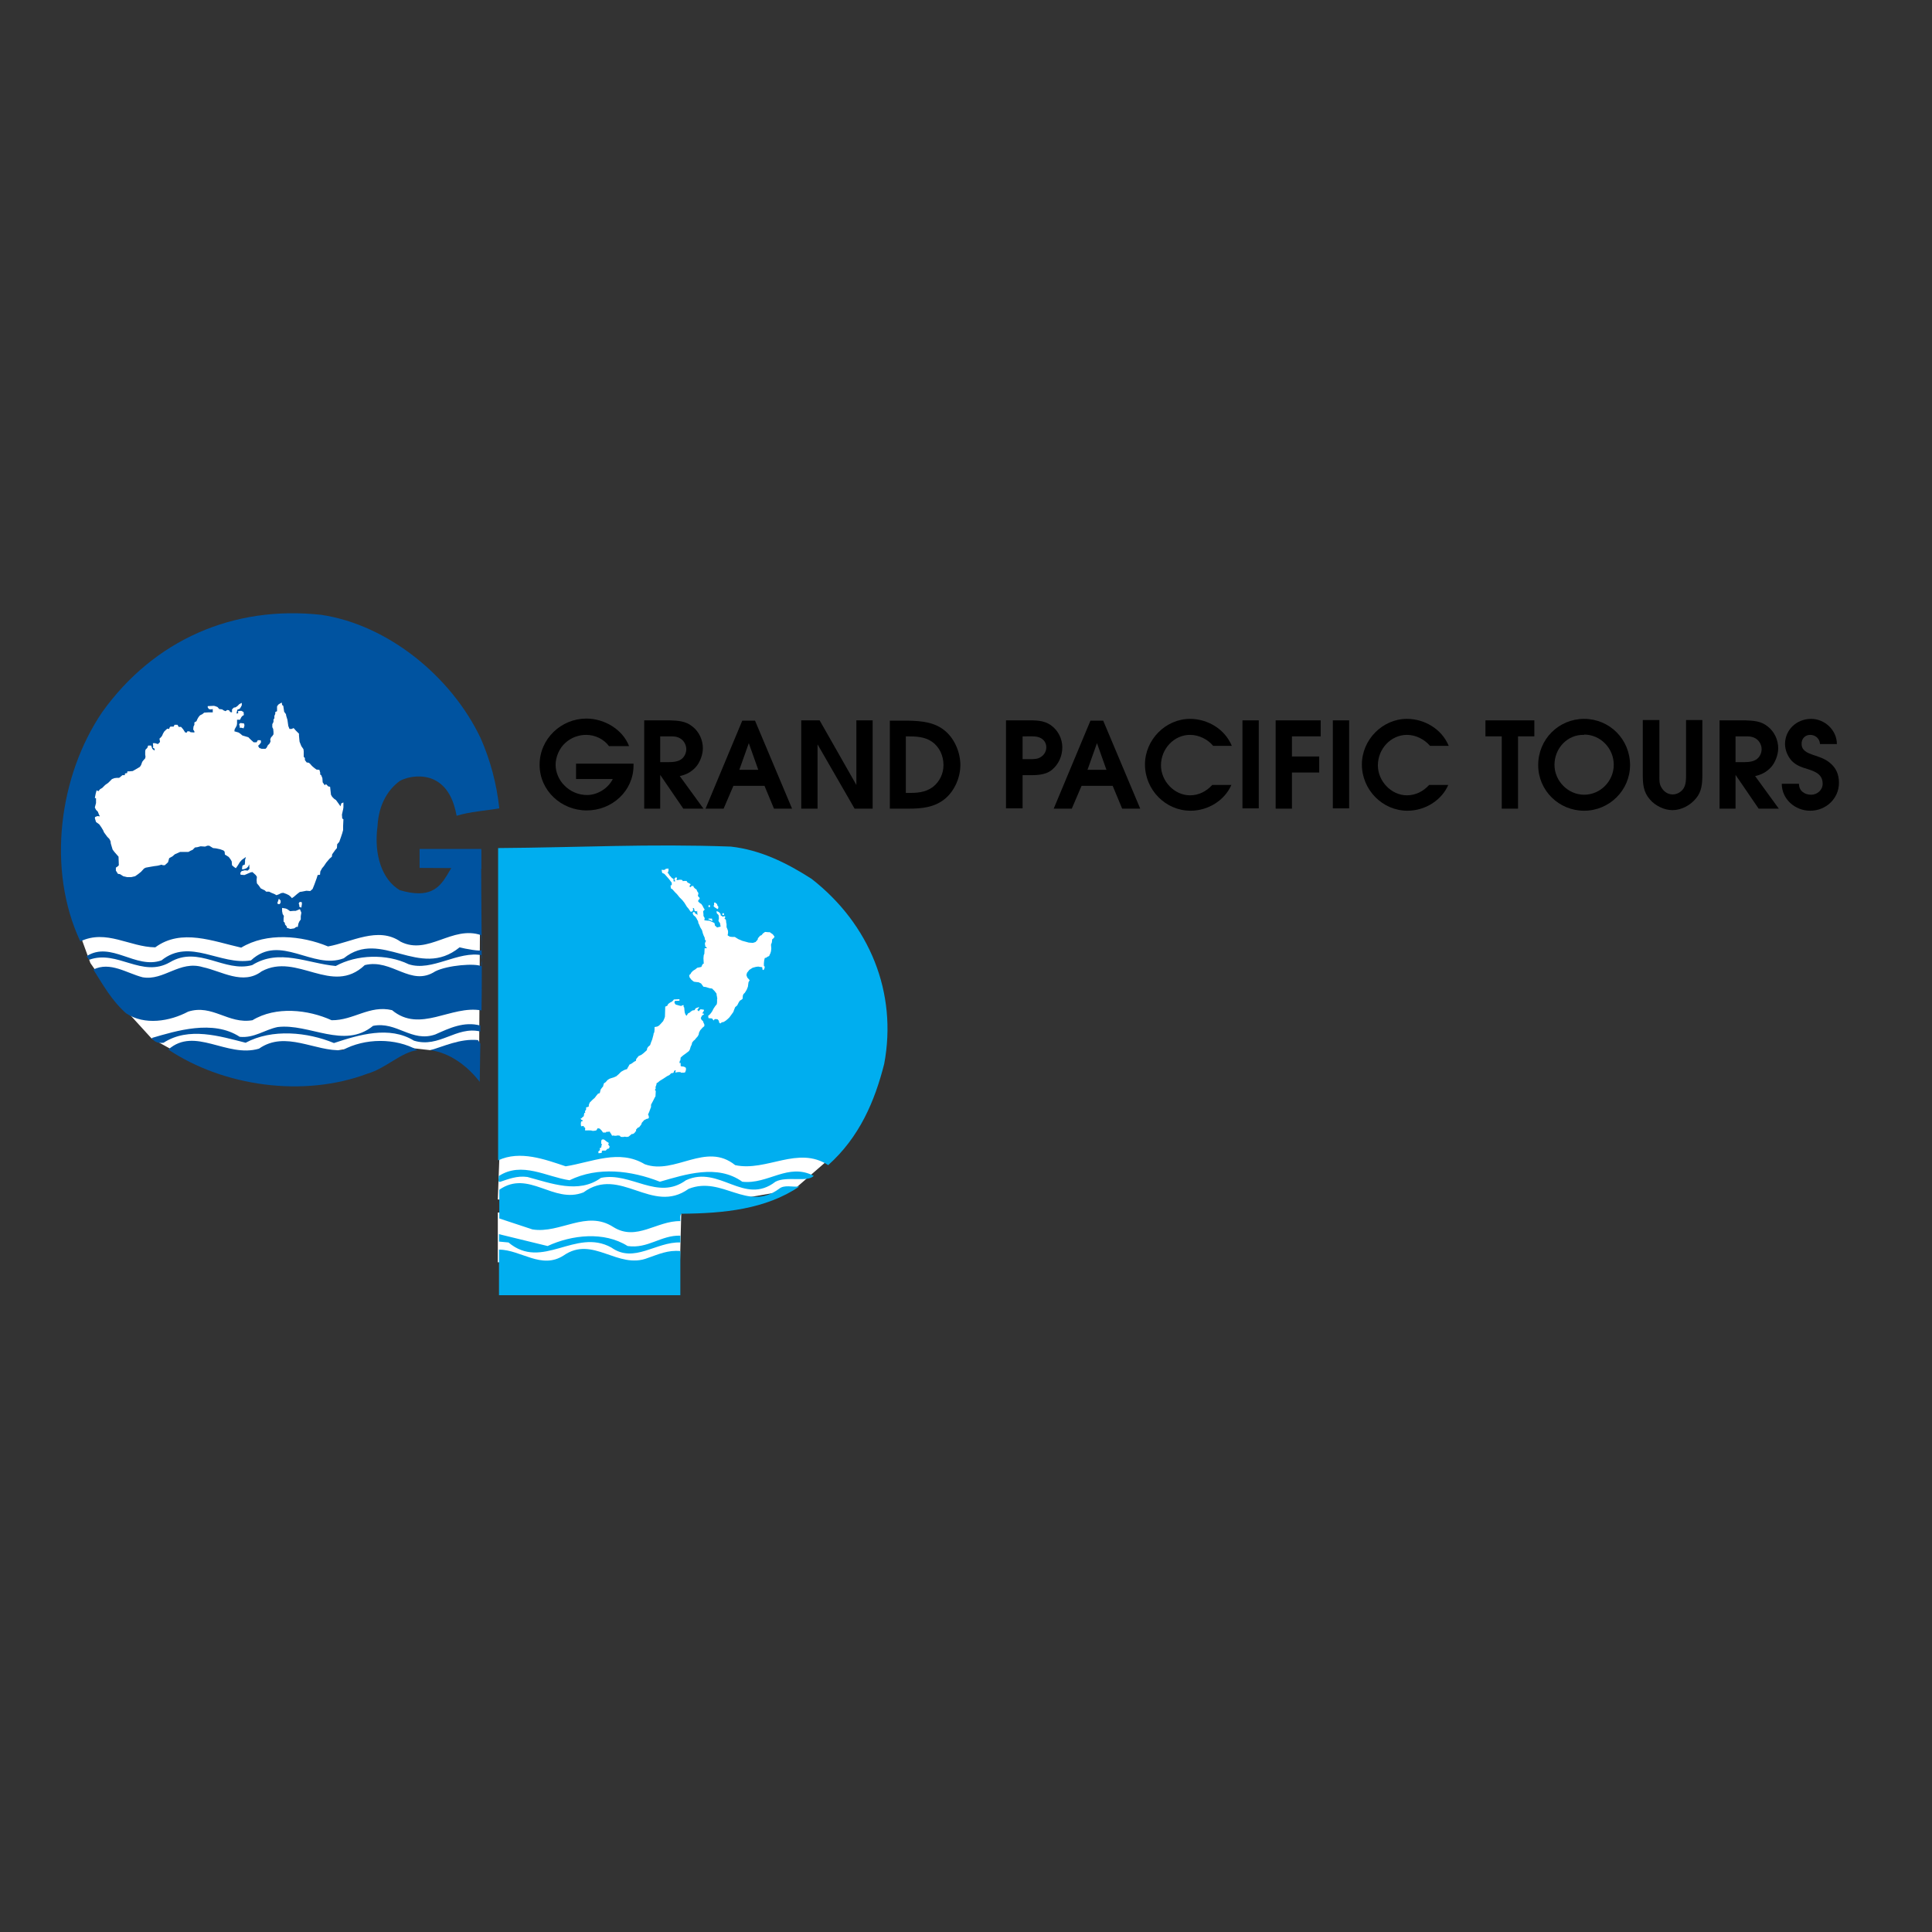 <?xml version="1.0" encoding="UTF-8"?> <svg xmlns="http://www.w3.org/2000/svg" xmlns:xlink="http://www.w3.org/1999/xlink" version="1.1" id="layer" x="0px" y="0px" viewBox="0 0 652 652" style="enable-background:new 0 0 652 652;" xml:space="preserve"><rect x="0" y="0" width="652" height="652" fill="#333333" stroke="none"/> <style type="text/css"> .st0{fill:#FFFFFF;} .st1{fill:#00AEEF;} .st2{fill:#0053A0;} </style> <polygon class="st0" points="168,426 229.5,425.4 229.9,409.6 168,409.2 "></polygon> <polygon class="st0" points="168,404.8 239,406.4 268,401.4 280.9,390.2 168.6,388.6 "></polygon> <g> <path class="st1" d="M273.9,296.6c19.6,15.3,29,38.4,24.5,62.4c-3.2,12.7-8.4,24.8-18.9,34.2c-10.2-6.7-20.8,2.3-31.4,0 c-9.9-8-20.3,3.4-30.5-0.3c-8.7-5.2-17.8-0.7-26.7,0.7c-6.9-2.3-15.4-5.5-22.8-2V286.2c27.7-0.2,50.8-1.5,78.5-0.5 C256.6,286.8,265.5,291.2,273.9,296.6"></path> <path class="st1" d="M192.2,398.3c9.6-4.7,20.8-3.3,30.5,0.5c8.7-2.5,19.4-6,27.8,0c8.7,1,15.4-6.5,24.1-2c-1.8,2.3-9.2,0-12.9,2 c-10.6,8.2-18.9-5.7-30.2-0.5c-9.6,7-18.6-2.9-28.7-0.8c-7.5,5.5-16.9,1.8-24.8-0.3c-3.5-0.5-6.4,0.7-9.4,1.7 c-0.7-0.2-0.2-1.3-0.3-2C176.1,391.8,184.5,397.2,192.2,398.3"></path> <path class="st1" d="M196.9,402.4c12.4-9.1,23.1,7.7,35.5-1.2c11.4-4.5,19.8,7.9,30.5,0c1.8-1.5,4.5-0.5,6.9-0.8 c-11.4,7.7-25.5,9.1-39.9,9.2c-0.5,0.7-0.3,1.7-0.3,2.5c-7.9-0.2-14.8,6.9-22.6,2c-9.1-5.9-17.9,2.3-27.3,0.8l-11.2-3.7v-9.7 C178.5,394.6,186.7,406.4,196.9,402.4"></path> <path class="st1" d="M184.8,420.5c8.2-3.8,19.1-5,27,0c6.9,1,11.2-3.7,17.8-3.5v2.3c-8.2-0.3-15.6,7.2-23.3,1.7 c-12.1-6.7-23.3,7.9-34.7-1.7l-3.2-0.3l0-2.5L184.8,420.5z"></path> <path class="st1" d="M190.2,423.7c9.9-6.9,18.3,4.9,28.5,0.8c3.5-1.2,6.7-2.7,10.9-2.3v14.9h-61.2v-15.4 C175.9,421.8,182.7,428.5,190.2,423.7"></path> <path class="st0" d="M225.7,293.1l-1,0.1l-0.3,0.3l-0.5,0.1l-0.6-0.1l0.1,0.8c0,0,0.1,0.4,0.3,0.4s0.6,0.3,0.6,0.3l1.5,1.7l0.6,0.8 l0.3,0.4v0.8l-0.4,0.1l0.1,1l0.5,0.3l0.9,1l0.7,0.7l0.8,1l1,1l0.7,0.9l0.8,1.3l0.6,0.7l0.4,0.6l0.3,0.4l0.5-0.1l0.3-0.4v-0.4 l-0.1-0.4l0.4,0.1l0.1,0.4l0.1,0.5l0.4,0.1l0.3,0.1l0.2-0.3v0.6l0.1,0.9l-0.3-0.3l-0.5-0.2l-0.1-0.4l-0.3-0.1H234l-0.2,0.2v0.4 l0.3,0.5l0.6,0.5l0.4,0.6l0.3,0.6l0.1,0.1l0.1,0.3l0.1,0.6l0.2,0.3l0.4,1l0.6,1l0.3,1.1l0.3,0.8l0.3,0.6l0.1,0.7l0.2,0.3 c0,0,0.3,0.1,0.1,0.3c-0.2,0.1-0.2,0.4-0.2,0.4l-0.1,0.2v0.4l0.1,0.3v0.4l0.3,0.2l0.3,0.4h-0.8l-0.1,1.9l-0.1,0.2l-0.1,0.2 l-0.1,1.1l0.1,1.8l-0.3,0.1l-0.3,0.5l-0.2,0.5l-0.4,0.1l-0.5,0.1l-0.5,0.1l-0.6,0.5l-0.8,0.5l-0.6,0.6l-0.2,0.4l-0.1,0.1l-0.4,0.4 l0.1,0.7l0.6,0.8l0.6,0.5l0.3,0.2l0.7,0.1l0.9,0.1l0.8,0.4l0.8,1.1l0.8,0.1l1.3,0.4l0.8,0.1l0.9,0.9l0.6,0.8c0,0,0.1,0.6,0.1,0.8 c0.1,0.2,0.1,0.6,0.1,0.6l0.1,0.3l-0.1,0.1v1.1l-0.1,0.7l-0.5,0.6l-0.6,0.9l-0.4,0.8l-0.4,0.6l-0.5,0.6l-0.5,0.4l0.1,0.8l1.2,0.1 l0.3,0.4l0.3,0.3l0.2-0.4l0.4-0.1l0.7,0.1l0.4,0.5l0.1,0.6l0.4,0.3l0.5-0.4l0.6-0.1l0.8-0.5l0.7-0.6l0.5-0.5l0.8-1.1l0.5-0.7 l0.2-0.6l0.4-1l0.7-0.6l0.5-1l0.4-0.6l0.5-0.3l0.4-0.3l0.1-1.1l0.2-0.5l0.5-0.5l0.6-1l0.4-1l0.2-1.5l0.4-0.7l-0.8-0.9l-0.3-0.8 l0.2-0.8l0.8-1l1.1-0.7l1.1-0.3l0.8-0.1l0.5,0.1l0.8,0.1l0.1,0.4v0.3l0.2,0.3l0.4-0.3l0.2-0.8l-0.3-0.4v-0.8l0.1-1l0.2-0.8l0.5-0.1 c0,0,0.2-0.2,0.4-0.3c0.2-0.1,0.6-0.3,0.6-0.3l0.1-0.3l0.3-0.6l0.2-0.7l0.1-0.9l-0.1-1.3l0.3-0.8l0.1-1l0.5-0.4l0.3-0.5l-0.6-0.8 l-0.6-0.4l-0.4-0.3h-0.5l-1.1-0.1l-0.7,0.5l-0.5,0.6l-0.5,0.2l-0.4,0.5l-0.3,0.3l-0.1,0.5l-0.7,0.8l-0.9,0.3l-1.4-0.1l-2.2-0.6 l-1.4-0.6l-1.1-0.7h-0.9l-0.8-0.1l-0.7-0.4v-0.4l0.1-0.3v-0.8l-0.2-0.6l-0.3-0.7v-1.1l-0.1-0.3l-0.1-1l-0.2-0.3l-0.3-0.1l0.1-0.3 l0.2-0.3l-0.2-0.3h-0.3l-0.3,0.2l-0.3-0.2l-0.5-0.3v-0.4l-0.2-0.3l-0.4-0.4l-0.4-0.2l-0.4-0.1l0.1,0.7l0.3,0.3l0.3,0.3l0.1,0.8v0.6 c0,0-0.2,0.4-0.1,0.6c0.1,0.3,0.4,0.6,0.4,0.6l0.1,0.2l0.2,1.1L242,313l-0.3-0.3l-0.4-0.3l-0.1-0.5l-0.1-0.4l-0.6-0.3L240,311 l-0.6-0.3h-0.6l-0.9-0.1l-0.3-0.2l0.2-0.2v-0.4l-0.4-0.7v-0.5l-0.1-1.1l0.4-0.4l0.1-0.2l-0.3-0.4l-0.4-0.8l-0.4-0.6l-0.6-0.4 l-0.5-0.5l0.1-0.5l0.4-0.3V303l-0.3-0.3l-0.3-0.4l0.1-0.3l0.1-0.6l-0.4-0.6l-0.3-0.7l-0.3-0.1l-0.2-0.2l-0.1-0.1l-0.3-0.3l-0.1-0.4 h-0.7l-0.1,0.3l-0.3,0.1l-0.2-0.2l0.1-0.4l0.3-0.4l-0.7-0.4l-0.4-0.2l-0.3-0.5h-1l-0.2,0.1l-0.3-0.4l-0.3-0.1h-0.8l-0.2,0.1h-0.6 l0.1-0.4l0.1-0.4l-0.5-0.1l-0.2,0.2l-0.2,0.3v0.3l0.2,0.2v0.4l-0.5-0.1v-0.8l-0.6-0.3l-0.3-0.4l-0.4-0.4l-0.3-0.5l-0.2-0.3 l-0.3-0.2l0.3-0.2v-0.3l0.1-0.1V293.1z"></path> </g> <polygon class="st0" points="241,304.6 241,305.3 240.8,305.8 241.2,306.2 241.7,306.5 242.1,306.8 242.4,306.5 242.4,305.9 242.1,305.6 242,305.1 241.7,304.9 241.4,304.6 "></polygon> <rect x="239.1" y="305.5" class="st0" width="0.5" height="0.6"></rect> <rect x="243.8" y="308.2" class="st0" width="0.5" height="0.6"></rect> <polygon class="st0" points="239.1,310 239.1,310.3 239.6,310.4 240,310.7 240.4,310.8 240.5,310.5 240.3,310.5 240.3,310 "></polygon> <g> <path class="st0" d="M229.4,337.2l-2,0.1l-0.2,0.3l-0.4,0.4l-0.6,0.3l-0.7,0.5l-0.3,0.6l-0.4,0.2l-0.3,0.1l-0.1,3.4l-0.2,0.6 l-0.4,0.9l-0.9,1l-0.5,0.5l-0.5,0.3l-0.4,0.1l-0.6,0.1v0.8c0,0.2-0.1,1-0.1,1l-0.2,0.3l-0.1,0.6l-0.4,1.5l-0.4,1l-0.3,0.9l-0.7,0.6 l-0.3,0.5l-0.1,0.6l-1.1,1l-0.8,0.6l-0.9,0.4l-0.8,1l-0.1,0.6l-0.6,0.3l-0.8,0.6l-0.8,0.4l-0.3,0.6l-0.2,0.3l-0.3,0.6l-0.7,0.2 l-0.6,0.3l-0.7,0.4l-0.8,0.8l-0.8,0.7l-0.9,0.4l-1,0.3l-0.5,0.2l-0.6,0.4l-0.6,0.7l-0.6,0.4l-0.2,0.7l-0.1,0.4l-0.3,0.3l-0.5,0.7 l-0.1,0.4l-0.2,0.8l-0.6,0.2l-0.5,0.6l-0.6,0.8l-0.7,0.6l-1,1l-0.3,0.8v0.5l-0.4,0.2l-0.5,0.1v0.6l-0.1,0.4l-0.3,0.2l0.1,0.6 l-0.3,0.1l-0.1,0.4l-0.1,0.7l-0.4,0.3l-0.4,0.4l-0.3,0.1l0.3,0.4l0.3,0.1l0.2,0.3l-0.6,0.2l-0.1,0.8l0.1,0.8l0.6-0.1l0.4,0.1 l-0.1,0.3l0.4,0.1l0.1,0.4l-0.1,0.5l0.2,0.1c0,0,1.9-0.1,2.2,0.1c0.3,0.1,0.8,0,0.8,0l0.6-0.1l0.3-0.4l0.1-0.3h0.5l0.3,0.1l0.6,0.6 l0.5,0.7h1v-0.2l1.3-0.1l0.1,0.3l0.1,0.2l0.3,0.3l0.1,0.4l0.3,0.2l0.3-0.1l0.4,0.1h0.6l0.2-0.1h0.6l0.4,0.1l0.2,0.3l0.4,0.1h0.6 l0.4-0.1l0.7,0.1l0.6-0.1l0.5-0.4l0.6-0.5h0.4l0.6-0.4l0.1-0.3l0.4-0.3l-0.1-0.4l0.6-0.7l0.5-0.2l0.7-0.9l0.2-0.6l0.8-0.9l0.8-0.4 l0.5-0.1l0.3-0.3l-0.1-0.7l-0.1-0.1l-0.1-0.3l0.4-0.9l0.4-1.1l0.2-0.5v-0.8l0.7-1.3l0.6-1.2l0.2-0.3l0.1-1.8l-0.3-0.4l0.3-0.5 l-0.1-0.4l0.3-0.8l0.1-0.6l0.3-0.1l0.7-0.6l1.3-0.8l1.2-0.8l0.8-0.4l0.6-0.6l0.6-0.1l0.2-0.1l0.2-0.6l0.3-0.2l0.3,0.1l-0.1,0.2 l-0.1,0.3l0.1,0.2l0.2-0.1l0.7-0.1h0.8c0,0-0.1,0.2,0.2,0.2h0.9l0.4-0.1l0.2-0.5l0.1-0.4v-0.4l-0.1-0.3l-0.3-0.2l-0.6-0.2h-0.5 l-0.3-0.2v-1l-0.4,0.1l0.1-0.8l0.2-0.1l0.1-1l0.8-0.7l1.1-0.8l0.9-0.7l0.3-0.5l0.3-1l0.3-0.6l0.2-0.8l0.5-0.6l0.4-0.3l0.2-0.3 l0.8-0.9l0.3-0.6l0.1-0.6l0.4-0.8l0.8-0.9l0.6-0.5v-0.6l-0.3-0.6l-0.1-0.4l-0.6-0.6l-0.2-0.6c0,0,0.3-0.4,0.3-0.6 c0.1-0.2,0.5-0.4,0.5-0.4l0.3-0.2l-0.2-0.3l-0.3,0.1v-0.3l0.4-0.6l0.1-0.4l-0.4-0.1l-0.8-0.1l-0.3,0.3l-0.3,0.4l-0.3-0.3l-0.2-0.2 l0.3-0.3l0.2-0.4l0.2-0.3l-0.5,0.2l-0.3,0.1l-0.3,0.1l-0.3,0.3l-0.2,0.4l-0.7,0.1l-0.6,0.4l-0.3,0.3l-0.6,0.3l-0.5,0.8l-0.3-0.3 l-0.3-0.7l-0.1-0.7l-0.1-1.1l-0.2-0.2v-0.6l-0.6,0.1l-0.1,0.2l-0.6-0.1L228,339l-0.4-0.6l0.1-0.4v-0.2l1.6-0.1V337.2z"></path> </g> <polygon class="st0" points="203.1,384.6 202.9,385 202.9,385.5 202.9,386 203.2,386.2 203,386.5 202.9,387.3 202.6,387.3 202.4,387.6 202.5,388 202.3,388.3 201.9,388.6 202,389.2 202.8,389.1 203.1,389 203.1,388.5 203.3,388.3 204.4,388.3 204.6,388.1 205,387.7 205.5,387.6 205.7,387.1 205.7,386.8 205.5,386.6 205.3,386.3 205.3,386 205.5,385.8 205.3,385.6 204.8,385.3 203.9,384.6 203.5,384.5 "></polygon> <g> <path class="st0" d="M66.7,238.8l-0.3,1c0,0-0.4,0.7,0,0.6c0.4-0.1,1.1-0.3,1.1-0.3l1,0.1l0.6-0.3l0.6-0.3v-0.7l-0.3-0.4l-0.6-0.1 l-0.4,0.3h-0.6L66.7,238.8z"></path> </g> <polygon class="st0" points="31.7,273.8 31.7,274.4 32.1,274.6 32.6,274.4 32.5,274 32.1,273.4 "></polygon> <polygon class="st0" points="25.8,312.1 30.5,325 38.6,336.7 51.1,350.4 62.8,356.9 95.5,357.4 126.9,352.4 145.2,354.4 161.7,354.4 162,309.6 "></polygon> <g> <path class="st2" d="M162.7,323c0.1-0.3-0.3-0.7,0.1-0.6c-8.2-1.7-17,5.6-24.9,3c-7.4-3.6-17.5-3.3-24.6,0.6 c-9.6-0.9-19-6-28.2-0.3c-9.4,2.6-18-6.7-27.7-1c-9.5,5.5-17.8-4.3-27.3-0.8l-0.9-1.2c8.3-5.3,16.5,4.5,25.3,1.4 c9.6-7.7,19.8,1.8,30.2,0c9.9-9.2,20.8,3.3,31.3-0.7c12.6-10.2,25.5,7.4,39.1-3.7c1.8,0.5,7.4,1.5,7.4,0.9c0-6.3,0-0.6-0.1-5 c-9.8-3.4-17.9,6.9-27.2,2.2c-7.6-5.3-16.6,0.2-24.5,1.6c-8.9-3.7-20.7-4.8-29.3,0.4c-9.4-2.1-20.2-6.6-29-0.1 c-8.7-0.1-16.5-6.2-25.3-2c-11.4-24.3-7.2-55.9,7.4-77.4c17.5-24.4,44.3-36.1,74-32.8c22.5,3.4,43.8,20.8,53.7,41.6 c3.3,7.5,5.4,15.4,6.3,23.7c-4.6,0.8-9.9,1.1-14.4,2.5c-0.9-4.8-2.8-10-7.9-12.3c-3.5-1.5-7.9-1.2-11.2,0.5 c-3.8,2.7-7.2,7.7-7.6,15.3c-1.3,9.8,1.6,18.1,7.5,21.6c19.9,5.9,13.3-14.5,27.5-13.6c-0.1,17.9,0.4,36.2,0.1,54.2 c-10.3-1.9-20.7,7.8-30.2-0.1c-7.6-1.8-13,3.5-20.4,3.4c-7.9-3.6-18.8-4.8-26.7,0c-8.2,1.4-13.5-5.5-21.7-2.9 c-6.2,3.3-14.7,4.7-20.9,0.6c-4.9-4.3-7.8-9.6-11.1-14.8c5.7-2.8,11.2,1.2,16.6,2.6c7.2,1.3,12.5-5.8,20.4-3.4 c6.2,1.3,13.5,6.2,19.8,1.4c12-6.5,23.7,8.4,34.8-2.1c9.2-2.3,15.5,7.5,23.8,2.1c4.2-2.1,13.6-2.8,15.6-1.7 c-0.1-0.1,0.1-0.4-0.1-0.8"></path> <path class="st2" d="M93.7,346.6c10.7-1.3,22.4,7.6,32.2-0.4c8-1.6,13,5.7,21,2.9c4.7-2.1,9.7-4.5,15.2-3l0,2 c-8.2-1.9-13.8,5.7-22.4,3.1c-8.3-5.1-18.5-2-27,0.8c-8.9-3.7-20.9-4.9-29.8-0.1c-8.7-2.2-19.2-5.5-27.7,0c-1.7,0.2-3-0.1-4-1.6 c8.2-2.4,20.7-6.3,29.7-0.4C85.8,350.4,89.3,347.5,93.7,346.6"></path> <path class="st2" d="M87.4,353.9c9-6.3,19,1.1,28.2,0.5c7.5-4.1,17.9-4.2,25.3,0c-5.4,0.6-10.8,6.2-16.8,7.9 c-21.7,8.2-48.7,4.3-67.3-8.1C65.8,346.3,76.5,357.1,87.4,353.9"></path> <path class="st2" d="M162.1,352.2l-0.2,12.9c-4.1-5.3-10-9.8-16.7-10.7c4.2-1.1,10-4,16.1-3.4L162.1,352.2z"></path> </g> <path class="st2" d="M162.4,293.1l0.2-0.2h-0.2V293.1z M141.6,286.5l0,6.4l20.8,0.1v-6.5L141.6,286.5z"></path> <g> <path class="st0" d="M68.3,241l-0.8,0.4L67,242l-0.4,0.7l-0.3,0.7l-0.7,0.4v0.8l-0.3,0.6l-0.1,1l0.4,0.6v0.4l-1.3-0.1l-0.4-0.3 h-0.7l-0.1,0.4h-0.6l-0.7-1.1l-0.7-0.8h-0.8l-0.4-0.7h-1l-0.3,0.6h-1.1l-0.3,0.4l-0.1,0.4l-0.6-0.1l-0.4,0.3l-0.7,0.7l-0.4,0.7 l-0.3,0.7l-0.3,0.4l-0.6,0.6l0.1,0.4l0.1,0.7l-0.7,0.7l-1-0.3h-0.7l0.1,1.1l-0.1,0.4l0.6,0.4l-0.1,0.6l-0.7-0.6l-0.4-1.1h-1 l-0.3,0.8l-0.6,0.6l-0.1,0.6v1.1l0.1,0.6l-0.1,0.6l-0.7,0.8l-0.3,0.4l-0.4,1.1l-0.4,0.6l-1,0.6l-0.7,0.4l-0.7,0.4l-1.1,0.1h-0.7 l-0.1,0.6l-0.7,0.1l-0.1,0.6h-0.8l-0.7,0.6l-0.4,0.3h-0.8l-0.8,0.1l-0.8,0.3l-0.7,0.7l-0.6,0.6l-1,0.7l-1,1l-0.7,0.4l-0.6,0.7 l-0.6-0.3l-0.3,1.1l-0.3,1.5l0.4,0.1v0.8v0.8l-0.4,1.5l0.4,0.8l0.6,0.6l0.4,1l0.3,0.6l-0.8-0.1l-0.8,0.3l-0.1,0.4l0.4,1.3l1.1,0.8 l0.7,1l0.6,1l0.3,0.7l1.1,1.5l0.7,0.7l0.4,0.8l0.1,0.8l0.3,1l0.3,1l0.6,0.8l0.7,0.8l0.7,0.8l0.1,2.9l-0.4,0.4l-0.6,0.4v1l0.7,1.1 l0.7,0.1l1.1,0.7l1.3,0.3h1.4l1.3-0.3l1-0.7l1-0.8l1-1.1l0.6-0.3c0,0,3.2-0.6,3.6-0.6c0.4,0,1.7-0.4,1.7-0.4L55,292h0.6l1.1-1 l0.4-1.4l1.1-0.6l0.8-0.7l1.8-0.8h2.8l0.7-0.4l0.7-0.3l0.8-0.8l0.8-0.1l1.1-0.3l1.5,0.1l0.8-0.3h0.6l1.3,0.8l1,0.1l1.4,0.3l1.1,0.4 l0.4,0.4l0.1,1l1.3,0.8l0.6,0.8l0.4,0.7l0.1,1.3l0.7,0.6l0.6,0.4l0.7-1l0.6-1l0.7-0.8l1.4-1l-0.3,1v0.6l-0.1,1l-0.4,0.1l-0.4,0.3 l-0.1,0.8v0.4l0.7-0.1l0.8-0.3l0.6-0.6l0.1-0.3l0.2-0.4l0.1,1.5l-0.6,0.6l-1-0.1l-1.1,0.3l-0.4,0.6l0.1,0.6l1.3,0.1l1.4-0.6 l0.7-0.3l0.6-0.1l1.1,1l0.4,0.6l-0.1,1.1l0.1,1.1l0.6,0.7l0.7,1l0.8,0.4l0.6,0.3l0.4,0.4h1l0.8,0.4l1,0.4l0.7,0.4l0.8-0.3l0.8-0.4 l0.7-0.1l1.1,0.4l0.8,0.4l0.7,0.6l0.3,0.4l0.6-0.4l1.3-1.1l0.8-0.6l0.7-0.1l1.5-0.3l1.3,0.1l0.8-0.7l0.6-1.5l0.4-1.1l0.4-1.1l0.3-1 l0.8-0.1l0.1-1.1l0.6-1.1l0.6-0.7l0.8-1.2l1.1-1.3l0.8-0.7l0.1-0.8l1-1.4l0.6-0.7l0.1-1.3l0.7-0.8l0.6-1.7l0.4-1.2l0.3-1.1v-1.4 l0.1-2.2l-0.4-0.3l-0.1-1.3l0.4-1.8l0.1-0.6v-1.7l-0.7,0.3l-0.3,1l-0.7-1l-0.8-1.1l-0.6-0.4l-0.7-0.7l-0.4-0.7l-0.3-2.7l-0.6-0.1 l-0.8-0.8l-0.4,0.4l-0.7-1l-0.1-1.4l-0.4-1l-0.4-0.3l0.1-0.4l-0.3-1.1l-1-0.1l-0.8-0.6l-0.7-0.6l-0.7-0.8l-0.4-0.3l-0.7-0.1 l-0.6-0.8v-0.7l-0.4-0.4v-0.6v-1.3l-0.1-0.7l-0.7-1l-0.6-1.5l-0.1-1l-0.1-1.1v-0.6l-1.1-1.1l-0.7-0.8l-0.7,0.3h-0.7l-0.4-1 l-0.3-2.1l-0.4-1.3l-0.1-0.6l-0.3-0.4l-0.3-0.4l-0.3-2l-0.4-0.3l-0.1-0.8l-0.6,0.3l-0.6,0.4l-0.4,0.6v1v0.6l-0.6,0.3v0.6l-0.3,0.7 v0.8l-0.3,0.4v0.8l-0.4,0.8v1l0.3,0.6l0.1,1v0.8l-0.4,0.6l-0.4,0.4l-0.3,0.7l0.1,0.7l-0.3,0.7l-0.6,0.6l-0.4,0.8l-0.4,0.4h-1.3 l-0.8-0.3l-0.4-0.7l0.6-0.6l0.4-0.6l-0.1-0.7H87l-0.4,0.7h-1l-1.1-1l-0.7-0.7l-1-0.3l-1-0.3l-0.7-0.6l-0.6-0.4l-1.4-0.4l0.1-0.7 l0.4-0.7l0.3-0.6l0.1-0.6v-0.7v-0.6h1l0.4-0.8l0.3-0.4l0.6-0.4l-0.1-1l-0.7-0.4H81l-0.7,0.1l0.1,0.7l-0.6,0.1l0.3-1.3l0.8-0.3 l0.4-0.6l0.3-0.6v-0.8l-0.8,0.4l-0.7,0.7l-0.6,0.4l-0.6,0.1l-0.6,0.6v0.4v0.6l-0.6-0.1l-0.4-0.6l-0.6-0.1l-0.6,0.4l-0.7-0.3 l-0.4-0.3l-0.7-0.1H74l-0.6-0.7l-0.8-0.3l-0.4-0.1l-2.1,0.1v0.4l0.4,0.6l0.6,0.1l0.7-0.1v1.1h-1.4l-1.5,0.1"></path> </g> <polygon class="st0" points="93.8,304.2 93.6,304.7 93.8,305.1 94.4,305.1 94.7,304.6 94.7,303.9 94.1,303.3 "></polygon> <polygon class="st0" points="95.2,306.8 95.2,307.5 95.4,308.5 95.8,309.1 95.7,310 95.7,311 96.1,311.4 96.2,312 96.8,312.7 96.8,313.1 98,313.5 99.3,313.3 100,312.8 100.5,312.8 100.7,311.7 101,311 101.5,310.3 101.5,309.2 101.7,308 101.2,306.8 99.8,307.4 99,307.4 97.9,307.5 96.9,306.8 96.4,306.6 95.2,306.4 "></polygon> <polygon class="st0" points="101.1,304.4 100.8,304.9 101,305.4 101,306 101.7,306.3 101.9,305 101.8,304.4 "></polygon> <polygon class="st0" points="80.7,244.4 80.9,245.1 80.9,245.6 81.5,245.6 82.2,245.8 82.5,244.9 82.4,244.2 82,244.1 81.1,244 "></polygon> <g> <path d="M205.6,251.9c-1.8-2.5-4.8-3.9-7.8-3.9c-2.5,0-5,0.9-6.9,2.6c-2.1,1.8-3.4,4.8-3.4,7.5c0,2.5,1.1,5.1,2.9,6.9 c2,2.1,4.8,3.3,7.7,3.3c3.5,0,7.1-2.2,8.7-5.4h-12.4v-5.2h19.4v0.6c0,8.7-7.3,15.2-15.8,15.2c-8.6,0-15.9-6.7-15.9-15.4 c0-8.8,7.3-15.6,15.8-15.6c6,0,12.2,3.6,14.4,9.3H205.6z"></path> <path d="M217.3,272.9h5.5v-11.4l7.8,11.4h6.8l-8-11c2-0.4,3.8-1.3,5.3-2.9c1.5-1.6,2.5-4.3,2.5-6.5c0-2.8-1.3-5.6-3.5-7.3 c-2.3-1.9-4.9-2-7.7-2.1h-8.6V272.9z M222.8,257.3v-8.8h3.1c1.5,0,2.8,0,4.1,1c1,0.8,1.6,2.1,1.6,3.3c0,1.2-0.5,2.4-1.4,3.2 c-1.1,1-2.9,1.2-4.4,1.2H222.8z"></path> </g> <path d="M238.1,272.9h6.1l3.3-7.7h10.5l3.2,7.7h6.1l-12.5-29.7h-4.3L238.1,272.9z M249.5,259.8l3.2-9l3.2,9H249.5z"></path> <polygon points="270.4,243.1 276.6,243.1 289,264.9 289,243.1 294.5,243.1 294.5,272.9 288.4,272.9 275.9,251.2 275.9,272.9 270.4,272.9 "></polygon> <g> <path d="M300.2,272.9h6.4c4.5,0,8.8-0.4,12.4-3.4c3.2-2.7,5.1-7.2,5.1-11.3c0-4.2-1.9-8.8-5.1-11.5c-3.5-3-8-3.4-12.5-3.5h-6.2 V272.9z M305.7,267.5v-19h0.4c2.9,0,6,0.1,8.4,1.8c2.6,1.8,3.9,4.8,3.9,7.9c0,2.9-1.3,5.6-3.6,7.4c-2.6,1.9-5.4,2-8.5,2H305.7z"></path> <path d="M345.1,272.9v-11.3h1.1c2.9,0,6.4,0.2,8.8-1.8c2.3-1.9,3.5-4.7,3.5-7.6c0-3-1.5-5.8-3.9-7.5c-2.5-1.7-5.2-1.6-8.1-1.6h-7 v29.7H345.1z M345.1,256.3v-7.8h1c1.2,0,2.9-0.1,4.1,0.2c1.7,0.4,2.9,1.7,2.9,3.5c0,1.7-1.1,3.1-2.7,3.7c-1.3,0.4-2.9,0.3-4.3,0.3 H345.1z"></path> </g> <path d="M355.6,272.9h6.1l3.3-7.7h10.5l3.2,7.7h6.1l-12.5-29.7H368L355.6,272.9z M367,259.8l3.2-9l3.2,9H367z"></path> <g> <path d="M415.6,264.8c-2.3,5.4-8,8.8-13.8,8.8c-8.5,0-15.4-7.1-15.4-15.6c0-8.4,7-15.4,15.2-15.4c6,0,11.8,3.5,14.1,9.1h-6.3 c-1.8-2.2-4.8-3.7-7.8-3.7c-5.4,0-9.8,4.7-9.8,10.3c0,5.3,4.5,10.1,9.8,10.1c2.9,0,5.5-1.3,7.5-3.5H415.6z"></path> </g> <rect x="419.3" y="243.1" width="5.5" height="29.7"></rect> <polygon points="430.5,243.1 445.7,243.1 445.7,248.5 436,248.5 436,255.3 445.2,255.3 445.2,260.7 436,260.7 436,272.9 430.5,272.9 "></polygon> <rect x="449.8" y="243.1" width="5.5" height="29.7"></rect> <g> <path d="M488.8,264.8c-2.3,5.4-8,8.8-13.8,8.8c-8.5,0-15.4-7.1-15.4-15.6c0-8.4,7-15.4,15.2-15.4c6,0,11.8,3.5,14.1,9.1h-6.3 c-1.9-2.2-4.8-3.7-7.8-3.7c-5.4,0-9.8,4.7-9.8,10.3c0,5.3,4.5,10.1,9.8,10.1c2.9,0,5.5-1.3,7.5-3.5H488.8z"></path> </g> <polygon points="506.8,248.5 501.3,248.5 501.3,243.1 517.8,243.1 517.8,248.5 512.3,248.5 512.3,272.9 506.8,272.9 "></polygon> <g> <path d="M534.6,242.6c-8.6,0-15.5,6.9-15.5,15.6c0,8.6,7,15.4,15.5,15.4c8.5,0,15.5-6.9,15.5-15.4 C550.1,249.5,543.2,242.6,534.6,242.6 M544.6,258.1c0,5.5-4.5,10.1-10,10.1c-5.4,0-10-4.6-10-10.1c0-5.6,4.4-10.3,10-10.1l0-0.1 C540.1,247.9,544.6,252.5,544.6,258.1"></path> <path d="M560,243.1v18.5c0,1.4-0.1,2.8,0.6,4c0.8,1.5,2.2,2.5,3.9,2.5c1.4,0,2.9-0.8,3.7-2.1c0.8-1.4,0.8-2.9,0.8-4.5v-18.5h5.5 v18.5c0,2.9-0.2,5.7-2.2,8c-1.9,2.3-4.9,3.9-7.9,3.9c-2.8,0-5.8-1.5-7.6-3.6c-2.2-2.5-2.4-5.2-2.4-8.3v-18.5H560z"></path> <path d="M580.2,272.9h5.5v-11.4l7.8,11.4h6.8l-8-11c2-0.4,3.8-1.3,5.3-2.9c1.5-1.6,2.5-4.3,2.5-6.5c0-2.8-1.3-5.6-3.5-7.3 c-2.3-1.9-4.9-2-7.7-2.1h-8.6V272.9z M585.7,257.3v-8.8h3.1c1.5,0,2.8,0,4.1,1c1,0.8,1.6,2.1,1.6,3.3c0,1.2-0.5,2.4-1.4,3.2 c-1.1,1-2.9,1.2-4.4,1.2H585.7z"></path> <path d="M607.1,264.5c0,2.4,1.9,3.7,4.1,3.7c2.1,0,3.9-1.6,3.9-3.7c0-3.3-2.7-4.2-5.2-5c-2-0.6-3.7-1.2-5.2-2.7 c-1.4-1.5-2.3-3.7-2.3-5.7c0-4.9,4-8.5,8.8-8.5c4.6,0,8.7,3.8,8.7,8.5h-5.7c-0.1-1.9-1.6-3.1-3.3-3.1c-1.8,0-3,1.4-2.9,3.1 c0,2.2,2,3,3.7,3.6c2.1,0.7,4.1,1.3,5.8,2.7c2.1,1.7,3.1,3.9,3.1,6.8c0,5.3-4.4,9.4-9.7,9.4c-5.1,0-9.6-3.9-9.6-9.1H607.1z"></path> </g> </svg> 